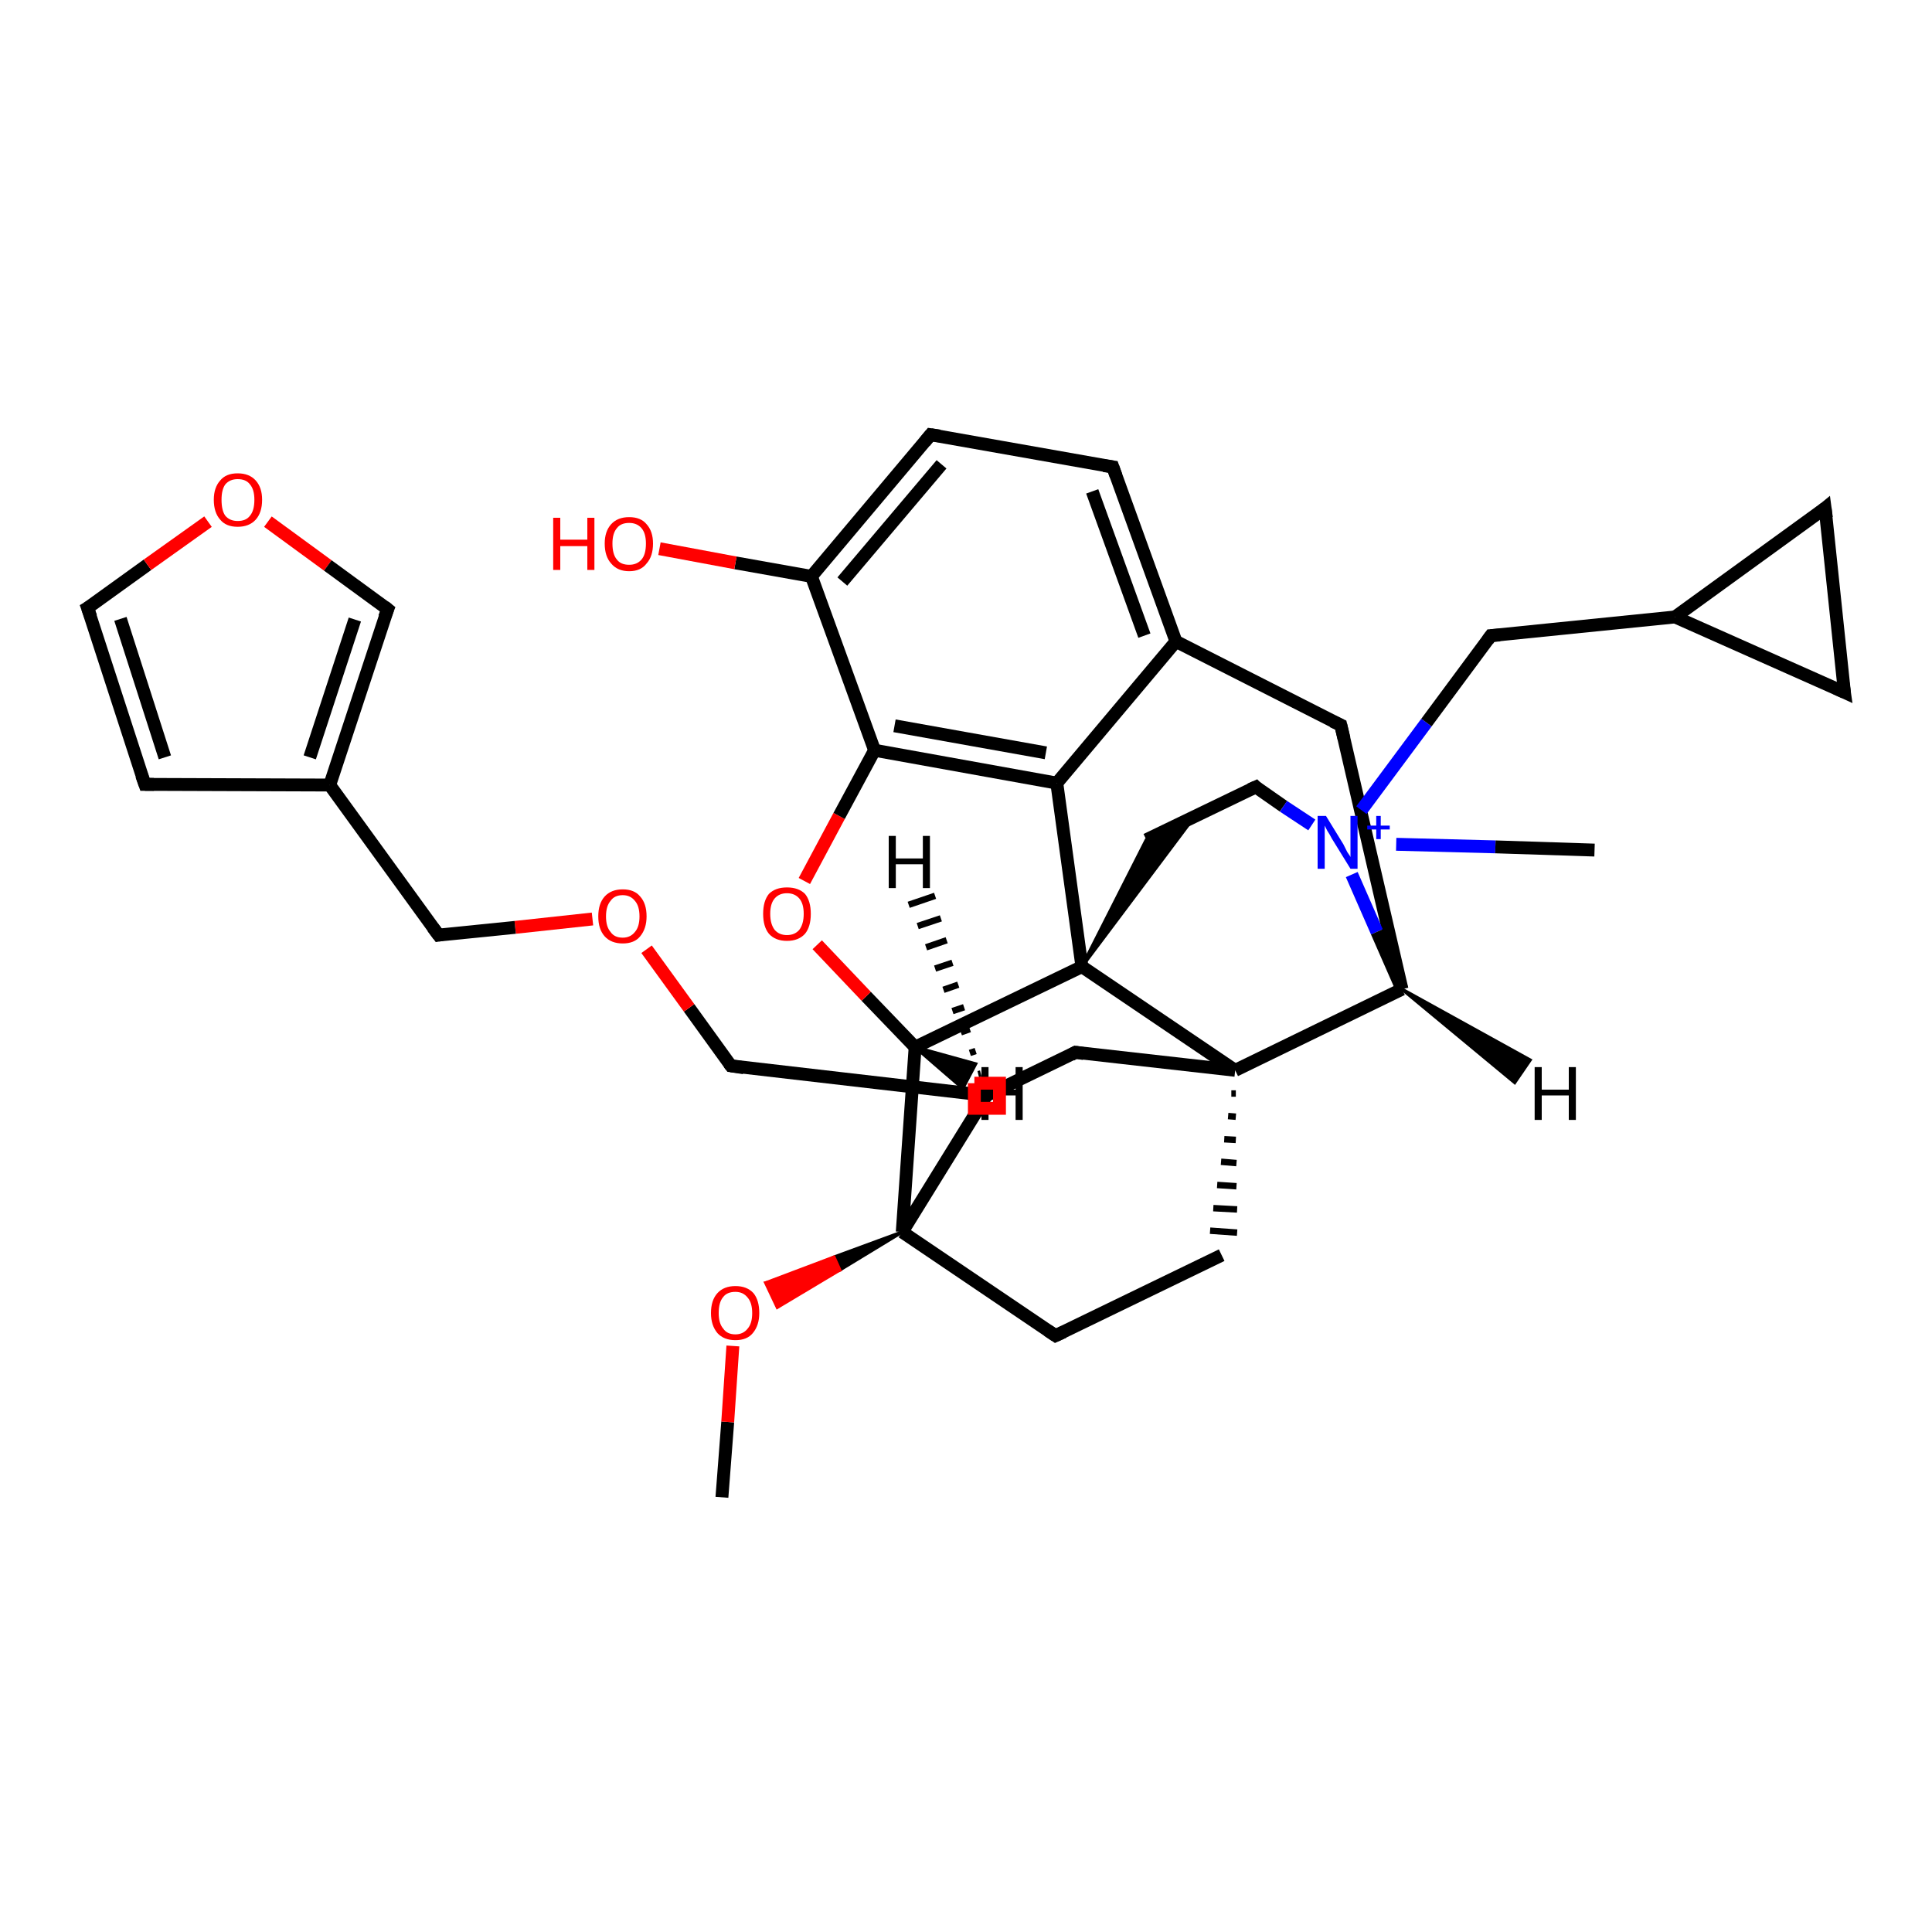 <?xml version='1.0' encoding='iso-8859-1'?>
<svg version='1.1' baseProfile='full'
              xmlns='http://www.w3.org/2000/svg'
                      xmlns:rdkit='http://www.rdkit.org/xml'
                      xmlns:xlink='http://www.w3.org/1999/xlink'
                  xml:space='preserve'
width='300px' height='300px' viewBox='0 0 300 300'>
<!-- END OF HEADER -->
<rect style='opacity:1.0;fill:#FFFFFF;stroke:none' width='300.0' height='300.0' x='0.0' y='0.0'> </rect>
<path class='bond-0 atom-0 atom-1' d='M 112.1,232.5 L 113.0,220.8' style='fill:none;fill-rule:evenodd;stroke:#000000;stroke-width:2.0px;stroke-linecap:butt;stroke-linejoin:miter;stroke-opacity:1' />
<path class='bond-0 atom-0 atom-1' d='M 113.0,220.8 L 113.8,209.0' style='fill:none;fill-rule:evenodd;stroke:#FF0000;stroke-width:2.0px;stroke-linecap:butt;stroke-linejoin:miter;stroke-opacity:1' />
<path class='bond-1 atom-2 atom-1' d='M 140.1,191.3 L 130.4,197.2 L 129.5,195.2 Z' style='fill:#000000;fill-rule:evenodd;fill-opacity:1;stroke:#000000;stroke-width:0.5px;stroke-linecap:butt;stroke-linejoin:miter;stroke-opacity:1;' />
<path class='bond-1 atom-2 atom-1' d='M 130.4,197.2 L 118.9,199.2 L 120.7,203.0 Z' style='fill:#FF0000;fill-rule:evenodd;fill-opacity:1;stroke:#FF0000;stroke-width:0.5px;stroke-linecap:butt;stroke-linejoin:miter;stroke-opacity:1;' />
<path class='bond-1 atom-2 atom-1' d='M 130.4,197.2 L 129.5,195.2 L 118.9,199.2 Z' style='fill:#FF0000;fill-rule:evenodd;fill-opacity:1;stroke:#FF0000;stroke-width:0.5px;stroke-linecap:butt;stroke-linejoin:miter;stroke-opacity:1;' />
<path class='bond-2 atom-2 atom-3' d='M 140.1,191.3 L 163.9,207.4' style='fill:none;fill-rule:evenodd;stroke:#000000;stroke-width:2.0px;stroke-linecap:butt;stroke-linejoin:miter;stroke-opacity:1' />
<path class='bond-3 atom-3 atom-4' d='M 163.9,207.4 L 189.7,194.9' style='fill:none;fill-rule:evenodd;stroke:#000000;stroke-width:2.0px;stroke-linecap:butt;stroke-linejoin:miter;stroke-opacity:1' />
<path class='bond-4 atom-5 atom-4' d='M 191.2,169.8 L 191.9,169.8' style='fill:none;fill-rule:evenodd;stroke:#000000;stroke-width:1.0px;stroke-linecap:butt;stroke-linejoin:miter;stroke-opacity:1' />
<path class='bond-4 atom-5 atom-4' d='M 190.7,173.3 L 191.9,173.4' style='fill:none;fill-rule:evenodd;stroke:#000000;stroke-width:1.0px;stroke-linecap:butt;stroke-linejoin:miter;stroke-opacity:1' />
<path class='bond-4 atom-5 atom-4' d='M 190.1,176.9 L 191.9,177.0' style='fill:none;fill-rule:evenodd;stroke:#000000;stroke-width:1.0px;stroke-linecap:butt;stroke-linejoin:miter;stroke-opacity:1' />
<path class='bond-4 atom-5 atom-4' d='M 189.6,180.4 L 192.0,180.6' style='fill:none;fill-rule:evenodd;stroke:#000000;stroke-width:1.0px;stroke-linecap:butt;stroke-linejoin:miter;stroke-opacity:1' />
<path class='bond-4 atom-5 atom-4' d='M 189.0,184.0 L 192.0,184.2' style='fill:none;fill-rule:evenodd;stroke:#000000;stroke-width:1.0px;stroke-linecap:butt;stroke-linejoin:miter;stroke-opacity:1' />
<path class='bond-4 atom-5 atom-4' d='M 188.4,187.6 L 192.1,187.8' style='fill:none;fill-rule:evenodd;stroke:#000000;stroke-width:1.0px;stroke-linecap:butt;stroke-linejoin:miter;stroke-opacity:1' />
<path class='bond-4 atom-5 atom-4' d='M 187.9,191.1 L 192.1,191.4' style='fill:none;fill-rule:evenodd;stroke:#000000;stroke-width:1.0px;stroke-linecap:butt;stroke-linejoin:miter;stroke-opacity:1' />
<path class='bond-5 atom-5 atom-6' d='M 191.8,166.2 L 167.0,163.4' style='fill:none;fill-rule:evenodd;stroke:#000000;stroke-width:2.0px;stroke-linecap:butt;stroke-linejoin:miter;stroke-opacity:1' />
<path class='bond-6 atom-6 atom-7' d='M 167.0,163.4 L 153.2,170.1' style='fill:none;fill-rule:evenodd;stroke:#000000;stroke-width:2.0px;stroke-linecap:butt;stroke-linejoin:miter;stroke-opacity:1' />
<path class='bond-7 atom-7 atom-8' d='M 153.2,170.1 L 113.5,165.5' style='fill:none;fill-rule:evenodd;stroke:#000000;stroke-width:2.0px;stroke-linecap:butt;stroke-linejoin:miter;stroke-opacity:1' />
<path class='bond-8 atom-8 atom-9' d='M 113.5,165.5 L 107.0,156.5' style='fill:none;fill-rule:evenodd;stroke:#000000;stroke-width:2.0px;stroke-linecap:butt;stroke-linejoin:miter;stroke-opacity:1' />
<path class='bond-8 atom-8 atom-9' d='M 107.0,156.5 L 100.4,147.4' style='fill:none;fill-rule:evenodd;stroke:#FF0000;stroke-width:2.0px;stroke-linecap:butt;stroke-linejoin:miter;stroke-opacity:1' />
<path class='bond-9 atom-9 atom-10' d='M 92.0,142.7 L 80.0,144.0' style='fill:none;fill-rule:evenodd;stroke:#FF0000;stroke-width:2.0px;stroke-linecap:butt;stroke-linejoin:miter;stroke-opacity:1' />
<path class='bond-9 atom-9 atom-10' d='M 80.0,144.0 L 68.1,145.2' style='fill:none;fill-rule:evenodd;stroke:#000000;stroke-width:2.0px;stroke-linecap:butt;stroke-linejoin:miter;stroke-opacity:1' />
<path class='bond-10 atom-10 atom-11' d='M 68.1,145.2 L 51.2,121.9' style='fill:none;fill-rule:evenodd;stroke:#000000;stroke-width:2.0px;stroke-linecap:butt;stroke-linejoin:miter;stroke-opacity:1' />
<path class='bond-11 atom-11 atom-12' d='M 51.2,121.9 L 22.5,121.8' style='fill:none;fill-rule:evenodd;stroke:#000000;stroke-width:2.0px;stroke-linecap:butt;stroke-linejoin:miter;stroke-opacity:1' />
<path class='bond-12 atom-12 atom-13' d='M 22.5,121.8 L 13.6,94.4' style='fill:none;fill-rule:evenodd;stroke:#000000;stroke-width:2.0px;stroke-linecap:butt;stroke-linejoin:miter;stroke-opacity:1' />
<path class='bond-12 atom-12 atom-13' d='M 25.6,117.6 L 18.7,96.1' style='fill:none;fill-rule:evenodd;stroke:#000000;stroke-width:2.0px;stroke-linecap:butt;stroke-linejoin:miter;stroke-opacity:1' />
<path class='bond-13 atom-13 atom-14' d='M 13.6,94.4 L 22.9,87.7' style='fill:none;fill-rule:evenodd;stroke:#000000;stroke-width:2.0px;stroke-linecap:butt;stroke-linejoin:miter;stroke-opacity:1' />
<path class='bond-13 atom-13 atom-14' d='M 22.9,87.7 L 32.3,81.0' style='fill:none;fill-rule:evenodd;stroke:#FF0000;stroke-width:2.0px;stroke-linecap:butt;stroke-linejoin:miter;stroke-opacity:1' />
<path class='bond-14 atom-14 atom-15' d='M 41.6,81.0 L 50.9,87.8' style='fill:none;fill-rule:evenodd;stroke:#FF0000;stroke-width:2.0px;stroke-linecap:butt;stroke-linejoin:miter;stroke-opacity:1' />
<path class='bond-14 atom-14 atom-15' d='M 50.9,87.8 L 60.2,94.6' style='fill:none;fill-rule:evenodd;stroke:#000000;stroke-width:2.0px;stroke-linecap:butt;stroke-linejoin:miter;stroke-opacity:1' />
<path class='bond-15 atom-5 atom-16' d='M 191.8,166.2 L 217.7,153.6' style='fill:none;fill-rule:evenodd;stroke:#000000;stroke-width:2.0px;stroke-linecap:butt;stroke-linejoin:miter;stroke-opacity:1' />
<path class='bond-16 atom-16 atom-17' d='M 217.7,153.6 L 208.2,112.6' style='fill:none;fill-rule:evenodd;stroke:#000000;stroke-width:2.0px;stroke-linecap:butt;stroke-linejoin:miter;stroke-opacity:1' />
<path class='bond-17 atom-17 atom-18' d='M 208.2,112.6 L 182.6,99.6' style='fill:none;fill-rule:evenodd;stroke:#000000;stroke-width:2.0px;stroke-linecap:butt;stroke-linejoin:miter;stroke-opacity:1' />
<path class='bond-18 atom-18 atom-19' d='M 182.6,99.6 L 172.8,72.5' style='fill:none;fill-rule:evenodd;stroke:#000000;stroke-width:2.0px;stroke-linecap:butt;stroke-linejoin:miter;stroke-opacity:1' />
<path class='bond-18 atom-18 atom-19' d='M 177.7,98.7 L 169.6,76.3' style='fill:none;fill-rule:evenodd;stroke:#000000;stroke-width:2.0px;stroke-linecap:butt;stroke-linejoin:miter;stroke-opacity:1' />
<path class='bond-19 atom-19 atom-20' d='M 172.8,72.5 L 144.5,67.5' style='fill:none;fill-rule:evenodd;stroke:#000000;stroke-width:2.0px;stroke-linecap:butt;stroke-linejoin:miter;stroke-opacity:1' />
<path class='bond-20 atom-20 atom-21' d='M 144.5,67.5 L 126.0,89.5' style='fill:none;fill-rule:evenodd;stroke:#000000;stroke-width:2.0px;stroke-linecap:butt;stroke-linejoin:miter;stroke-opacity:1' />
<path class='bond-20 atom-20 atom-21' d='M 146.2,72.1 L 130.8,90.3' style='fill:none;fill-rule:evenodd;stroke:#000000;stroke-width:2.0px;stroke-linecap:butt;stroke-linejoin:miter;stroke-opacity:1' />
<path class='bond-21 atom-21 atom-22' d='M 126.0,89.5 L 114.2,87.4' style='fill:none;fill-rule:evenodd;stroke:#000000;stroke-width:2.0px;stroke-linecap:butt;stroke-linejoin:miter;stroke-opacity:1' />
<path class='bond-21 atom-21 atom-22' d='M 114.2,87.4 L 102.4,85.2' style='fill:none;fill-rule:evenodd;stroke:#FF0000;stroke-width:2.0px;stroke-linecap:butt;stroke-linejoin:miter;stroke-opacity:1' />
<path class='bond-22 atom-21 atom-23' d='M 126.0,89.5 L 135.8,116.5' style='fill:none;fill-rule:evenodd;stroke:#000000;stroke-width:2.0px;stroke-linecap:butt;stroke-linejoin:miter;stroke-opacity:1' />
<path class='bond-23 atom-23 atom-24' d='M 135.8,116.5 L 164.1,121.6' style='fill:none;fill-rule:evenodd;stroke:#000000;stroke-width:2.0px;stroke-linecap:butt;stroke-linejoin:miter;stroke-opacity:1' />
<path class='bond-23 atom-23 atom-24' d='M 138.9,112.7 L 162.4,116.9' style='fill:none;fill-rule:evenodd;stroke:#000000;stroke-width:2.0px;stroke-linecap:butt;stroke-linejoin:miter;stroke-opacity:1' />
<path class='bond-24 atom-24 atom-25' d='M 164.1,121.6 L 168.0,150.1' style='fill:none;fill-rule:evenodd;stroke:#000000;stroke-width:2.0px;stroke-linecap:butt;stroke-linejoin:miter;stroke-opacity:1' />
<path class='bond-25 atom-25 atom-26' d='M 168.0,150.1 L 178.0,130.4 L 185.4,126.9 Z' style='fill:#000000;fill-rule:evenodd;fill-opacity:1;stroke:#000000;stroke-width:0.5px;stroke-linecap:butt;stroke-linejoin:miter;stroke-opacity:1;' />
<path class='bond-26 atom-26 atom-27' d='M 178.0,130.4 L 195.0,122.2' style='fill:none;fill-rule:evenodd;stroke:#000000;stroke-width:2.0px;stroke-linecap:butt;stroke-linejoin:miter;stroke-opacity:1' />
<path class='bond-27 atom-27 atom-28' d='M 195.0,122.2 L 199.3,125.2' style='fill:none;fill-rule:evenodd;stroke:#000000;stroke-width:2.0px;stroke-linecap:butt;stroke-linejoin:miter;stroke-opacity:1' />
<path class='bond-27 atom-27 atom-28' d='M 199.3,125.2 L 203.7,128.1' style='fill:none;fill-rule:evenodd;stroke:#0000FF;stroke-width:2.0px;stroke-linecap:butt;stroke-linejoin:miter;stroke-opacity:1' />
<path class='bond-28 atom-28 atom-29' d='M 216.8,131.1 L 232.2,131.5' style='fill:none;fill-rule:evenodd;stroke:#0000FF;stroke-width:2.0px;stroke-linecap:butt;stroke-linejoin:miter;stroke-opacity:1' />
<path class='bond-28 atom-28 atom-29' d='M 232.2,131.5 L 247.6,132.0' style='fill:none;fill-rule:evenodd;stroke:#000000;stroke-width:2.0px;stroke-linecap:butt;stroke-linejoin:miter;stroke-opacity:1' />
<path class='bond-29 atom-28 atom-30' d='M 211.4,125.8 L 221.5,112.2' style='fill:none;fill-rule:evenodd;stroke:#0000FF;stroke-width:2.0px;stroke-linecap:butt;stroke-linejoin:miter;stroke-opacity:1' />
<path class='bond-29 atom-28 atom-30' d='M 221.5,112.2 L 231.5,98.7' style='fill:none;fill-rule:evenodd;stroke:#000000;stroke-width:2.0px;stroke-linecap:butt;stroke-linejoin:miter;stroke-opacity:1' />
<path class='bond-30 atom-30 atom-31' d='M 231.5,98.7 L 260.1,95.8' style='fill:none;fill-rule:evenodd;stroke:#000000;stroke-width:2.0px;stroke-linecap:butt;stroke-linejoin:miter;stroke-opacity:1' />
<path class='bond-31 atom-31 atom-32' d='M 260.1,95.8 L 283.4,78.9' style='fill:none;fill-rule:evenodd;stroke:#000000;stroke-width:2.0px;stroke-linecap:butt;stroke-linejoin:miter;stroke-opacity:1' />
<path class='bond-32 atom-32 atom-33' d='M 283.4,78.9 L 286.4,107.5' style='fill:none;fill-rule:evenodd;stroke:#000000;stroke-width:2.0px;stroke-linecap:butt;stroke-linejoin:miter;stroke-opacity:1' />
<path class='bond-33 atom-25 atom-34' d='M 168.0,150.1 L 142.1,162.6' style='fill:none;fill-rule:evenodd;stroke:#000000;stroke-width:2.0px;stroke-linecap:butt;stroke-linejoin:miter;stroke-opacity:1' />
<path class='bond-34 atom-34 atom-35' d='M 142.1,162.6 L 134.5,154.7' style='fill:none;fill-rule:evenodd;stroke:#000000;stroke-width:2.0px;stroke-linecap:butt;stroke-linejoin:miter;stroke-opacity:1' />
<path class='bond-34 atom-34 atom-35' d='M 134.5,154.7 L 126.9,146.7' style='fill:none;fill-rule:evenodd;stroke:#FF0000;stroke-width:2.0px;stroke-linecap:butt;stroke-linejoin:miter;stroke-opacity:1' />
<path class='bond-35 atom-7 atom-2' d='M 153.2,170.1 L 140.1,191.3' style='fill:none;fill-rule:evenodd;stroke:#000000;stroke-width:2.0px;stroke-linecap:butt;stroke-linejoin:miter;stroke-opacity:1' />
<path class='bond-36 atom-15 atom-11' d='M 60.2,94.6 L 51.2,121.9' style='fill:none;fill-rule:evenodd;stroke:#000000;stroke-width:2.0px;stroke-linecap:butt;stroke-linejoin:miter;stroke-opacity:1' />
<path class='bond-36 atom-15 atom-11' d='M 55.1,96.2 L 48.1,117.6' style='fill:none;fill-rule:evenodd;stroke:#000000;stroke-width:2.0px;stroke-linecap:butt;stroke-linejoin:miter;stroke-opacity:1' />
<path class='bond-37 atom-28 atom-16' d='M 209.9,135.8 L 213.8,144.7' style='fill:none;fill-rule:evenodd;stroke:#0000FF;stroke-width:2.0px;stroke-linecap:butt;stroke-linejoin:miter;stroke-opacity:1' />
<path class='bond-37 atom-28 atom-16' d='M 213.8,144.7 L 217.7,153.6' style='fill:none;fill-rule:evenodd;stroke:#000000;stroke-width:2.0px;stroke-linecap:butt;stroke-linejoin:miter;stroke-opacity:1' />
<path class='bond-38 atom-33 atom-31' d='M 286.4,107.5 L 260.1,95.8' style='fill:none;fill-rule:evenodd;stroke:#000000;stroke-width:2.0px;stroke-linecap:butt;stroke-linejoin:miter;stroke-opacity:1' />
<path class='bond-39 atom-34 atom-2' d='M 142.1,162.6 L 140.1,191.3' style='fill:none;fill-rule:evenodd;stroke:#000000;stroke-width:2.0px;stroke-linecap:butt;stroke-linejoin:miter;stroke-opacity:1' />
<path class='bond-40 atom-25 atom-5' d='M 168.0,150.1 L 191.8,166.2' style='fill:none;fill-rule:evenodd;stroke:#000000;stroke-width:2.0px;stroke-linecap:butt;stroke-linejoin:miter;stroke-opacity:1' />
<path class='bond-41 atom-24 atom-18' d='M 164.1,121.6 L 182.6,99.6' style='fill:none;fill-rule:evenodd;stroke:#000000;stroke-width:2.0px;stroke-linecap:butt;stroke-linejoin:miter;stroke-opacity:1' />
<path class='bond-42 atom-35 atom-23' d='M 124.9,136.8 L 130.3,126.7' style='fill:none;fill-rule:evenodd;stroke:#FF0000;stroke-width:2.0px;stroke-linecap:butt;stroke-linejoin:miter;stroke-opacity:1' />
<path class='bond-42 atom-35 atom-23' d='M 130.3,126.7 L 135.8,116.5' style='fill:none;fill-rule:evenodd;stroke:#000000;stroke-width:2.0px;stroke-linecap:butt;stroke-linejoin:miter;stroke-opacity:1' />
<path class='bond-43 atom-7 atom-36' d='M 151.9,166.8 L 152.3,166.7' style='fill:none;fill-rule:evenodd;stroke:#000000;stroke-width:1.0px;stroke-linecap:butt;stroke-linejoin:miter;stroke-opacity:1' />
<path class='bond-43 atom-7 atom-36' d='M 150.6,163.5 L 151.5,163.2' style='fill:none;fill-rule:evenodd;stroke:#000000;stroke-width:1.0px;stroke-linecap:butt;stroke-linejoin:miter;stroke-opacity:1' />
<path class='bond-43 atom-7 atom-36' d='M 149.2,160.3 L 150.6,159.8' style='fill:none;fill-rule:evenodd;stroke:#000000;stroke-width:1.0px;stroke-linecap:butt;stroke-linejoin:miter;stroke-opacity:1' />
<path class='bond-43 atom-7 atom-36' d='M 147.9,157.0 L 149.7,156.4' style='fill:none;fill-rule:evenodd;stroke:#000000;stroke-width:1.0px;stroke-linecap:butt;stroke-linejoin:miter;stroke-opacity:1' />
<path class='bond-43 atom-7 atom-36' d='M 146.5,153.7 L 148.8,152.9' style='fill:none;fill-rule:evenodd;stroke:#000000;stroke-width:1.0px;stroke-linecap:butt;stroke-linejoin:miter;stroke-opacity:1' />
<path class='bond-43 atom-7 atom-36' d='M 145.2,150.4 L 147.9,149.5' style='fill:none;fill-rule:evenodd;stroke:#000000;stroke-width:1.0px;stroke-linecap:butt;stroke-linejoin:miter;stroke-opacity:1' />
<path class='bond-43 atom-7 atom-36' d='M 143.8,147.1 L 147.0,146.0' style='fill:none;fill-rule:evenodd;stroke:#000000;stroke-width:1.0px;stroke-linecap:butt;stroke-linejoin:miter;stroke-opacity:1' />
<path class='bond-43 atom-7 atom-36' d='M 142.5,143.8 L 146.1,142.6' style='fill:none;fill-rule:evenodd;stroke:#000000;stroke-width:1.0px;stroke-linecap:butt;stroke-linejoin:miter;stroke-opacity:1' />
<path class='bond-43 atom-7 atom-36' d='M 141.1,140.5 L 145.2,139.1' style='fill:none;fill-rule:evenodd;stroke:#000000;stroke-width:1.0px;stroke-linecap:butt;stroke-linejoin:miter;stroke-opacity:1' />
<path class='bond-44 atom-16 atom-37' d='M 217.7,153.6 L 237.6,164.6 L 235.2,168.1 Z' style='fill:#000000;fill-rule:evenodd;fill-opacity:1;stroke:#000000;stroke-width:0.5px;stroke-linecap:butt;stroke-linejoin:miter;stroke-opacity:1;' />
<path class='bond-45 atom-34 atom-38' d='M 142.1,162.6 L 151.5,165.2 L 149.5,169.0 Z' style='fill:#000000;fill-rule:evenodd;fill-opacity:1;stroke:#000000;stroke-width:0.5px;stroke-linecap:butt;stroke-linejoin:miter;stroke-opacity:1;' />
<path d='M 162.7,206.6 L 163.9,207.4 L 165.2,206.8' style='fill:none;stroke:#000000;stroke-width:2.0px;stroke-linecap:butt;stroke-linejoin:miter;stroke-opacity:1;' />
<path d='M 168.3,163.6 L 167.0,163.4 L 166.3,163.8' style='fill:none;stroke:#000000;stroke-width:2.0px;stroke-linecap:butt;stroke-linejoin:miter;stroke-opacity:1;' />
<path d='M 115.5,165.8 L 113.5,165.5 L 113.2,165.1' style='fill:none;stroke:#000000;stroke-width:2.0px;stroke-linecap:butt;stroke-linejoin:miter;stroke-opacity:1;' />
<path d='M 68.7,145.1 L 68.1,145.2 L 67.2,144.0' style='fill:none;stroke:#000000;stroke-width:2.0px;stroke-linecap:butt;stroke-linejoin:miter;stroke-opacity:1;' />
<path d='M 23.9,121.8 L 22.5,121.8 L 22.0,120.4' style='fill:none;stroke:#000000;stroke-width:2.0px;stroke-linecap:butt;stroke-linejoin:miter;stroke-opacity:1;' />
<path d='M 14.1,95.8 L 13.6,94.4 L 14.1,94.1' style='fill:none;stroke:#000000;stroke-width:2.0px;stroke-linecap:butt;stroke-linejoin:miter;stroke-opacity:1;' />
<path d='M 59.7,94.2 L 60.2,94.6 L 59.7,95.9' style='fill:none;stroke:#000000;stroke-width:2.0px;stroke-linecap:butt;stroke-linejoin:miter;stroke-opacity:1;' />
<path d='M 208.7,114.7 L 208.2,112.6 L 206.9,112.0' style='fill:none;stroke:#000000;stroke-width:2.0px;stroke-linecap:butt;stroke-linejoin:miter;stroke-opacity:1;' />
<path d='M 173.3,73.9 L 172.8,72.5 L 171.4,72.3' style='fill:none;stroke:#000000;stroke-width:2.0px;stroke-linecap:butt;stroke-linejoin:miter;stroke-opacity:1;' />
<path d='M 145.9,67.7 L 144.5,67.5 L 143.6,68.6' style='fill:none;stroke:#000000;stroke-width:2.0px;stroke-linecap:butt;stroke-linejoin:miter;stroke-opacity:1;' />
<path d='M 194.1,122.6 L 195.0,122.2 L 195.2,122.4' style='fill:none;stroke:#000000;stroke-width:2.0px;stroke-linecap:butt;stroke-linejoin:miter;stroke-opacity:1;' />
<path d='M 231.0,99.4 L 231.5,98.7 L 232.9,98.6' style='fill:none;stroke:#000000;stroke-width:2.0px;stroke-linecap:butt;stroke-linejoin:miter;stroke-opacity:1;' />
<path d='M 282.3,79.8 L 283.4,78.9 L 283.6,80.4' style='fill:none;stroke:#000000;stroke-width:2.0px;stroke-linecap:butt;stroke-linejoin:miter;stroke-opacity:1;' />
<path d='M 286.2,106.1 L 286.4,107.5 L 285.1,106.9' style='fill:none;stroke:#000000;stroke-width:2.0px;stroke-linecap:butt;stroke-linejoin:miter;stroke-opacity:1;' />
<path class='atom-1' d='M 110.4 203.9
Q 110.4 201.9, 111.4 200.8
Q 112.4 199.7, 114.2 199.7
Q 116.0 199.7, 117.0 200.8
Q 117.9 201.9, 117.9 203.9
Q 117.9 205.8, 116.9 207.0
Q 116.0 208.1, 114.2 208.1
Q 112.4 208.1, 111.4 207.0
Q 110.4 205.8, 110.4 203.9
M 114.2 207.2
Q 115.4 207.2, 116.1 206.3
Q 116.8 205.5, 116.8 203.9
Q 116.8 202.3, 116.1 201.5
Q 115.4 200.6, 114.2 200.6
Q 112.9 200.6, 112.3 201.4
Q 111.6 202.2, 111.6 203.9
Q 111.6 205.5, 112.3 206.3
Q 112.9 207.2, 114.2 207.2
' fill='#FF0000'/>
<path class='atom-9' d='M 92.9 142.3
Q 92.9 140.3, 93.9 139.2
Q 94.9 138.1, 96.7 138.1
Q 98.5 138.1, 99.4 139.2
Q 100.4 140.3, 100.4 142.3
Q 100.4 144.2, 99.4 145.4
Q 98.5 146.5, 96.7 146.5
Q 94.9 146.5, 93.9 145.4
Q 92.9 144.3, 92.9 142.3
M 96.7 145.6
Q 97.9 145.6, 98.6 144.7
Q 99.3 143.9, 99.3 142.3
Q 99.3 140.7, 98.6 139.9
Q 97.9 139.0, 96.7 139.0
Q 95.4 139.0, 94.8 139.9
Q 94.1 140.7, 94.1 142.3
Q 94.1 143.9, 94.8 144.7
Q 95.4 145.6, 96.7 145.6
' fill='#FF0000'/>
<path class='atom-14' d='M 33.2 77.6
Q 33.2 75.7, 34.2 74.6
Q 35.1 73.5, 36.9 73.5
Q 38.7 73.5, 39.7 74.6
Q 40.7 75.7, 40.7 77.6
Q 40.7 79.6, 39.7 80.7
Q 38.7 81.8, 36.9 81.8
Q 35.1 81.8, 34.2 80.7
Q 33.2 79.6, 33.2 77.6
M 36.9 80.9
Q 38.2 80.9, 38.8 80.1
Q 39.5 79.3, 39.5 77.6
Q 39.5 76.0, 38.8 75.2
Q 38.2 74.4, 36.9 74.4
Q 35.7 74.4, 35.0 75.2
Q 34.4 76.0, 34.4 77.6
Q 34.4 79.3, 35.0 80.1
Q 35.7 80.9, 36.9 80.9
' fill='#FF0000'/>
<path class='atom-22' d='M 85.9 80.4
L 87.0 80.4
L 87.0 83.8
L 91.2 83.8
L 91.2 80.4
L 92.3 80.4
L 92.3 88.5
L 91.2 88.5
L 91.2 84.8
L 87.0 84.8
L 87.0 88.5
L 85.9 88.5
L 85.9 80.4
' fill='#FF0000'/>
<path class='atom-22' d='M 93.9 84.4
Q 93.9 82.5, 94.9 81.4
Q 95.9 80.3, 97.7 80.3
Q 99.5 80.3, 100.4 81.4
Q 101.4 82.5, 101.4 84.4
Q 101.4 86.4, 100.4 87.5
Q 99.5 88.7, 97.7 88.7
Q 95.9 88.7, 94.9 87.5
Q 93.9 86.4, 93.9 84.4
M 97.7 87.7
Q 98.9 87.7, 99.6 86.9
Q 100.3 86.1, 100.3 84.4
Q 100.3 82.8, 99.6 82.0
Q 98.9 81.2, 97.7 81.2
Q 96.4 81.2, 95.8 82.0
Q 95.1 82.8, 95.1 84.4
Q 95.1 86.1, 95.8 86.9
Q 96.4 87.7, 97.7 87.7
' fill='#FF0000'/>
<path class='atom-28' d='M 205.9 126.7
L 208.6 131.1
Q 208.8 131.5, 209.2 132.3
Q 209.7 133.0, 209.7 133.1
L 209.7 126.7
L 210.8 126.7
L 210.8 134.9
L 209.7 134.9
L 206.8 130.2
Q 206.5 129.6, 206.1 129.0
Q 205.8 128.4, 205.7 128.2
L 205.7 134.9
L 204.6 134.9
L 204.6 126.7
L 205.9 126.7
' fill='#0000FF'/>
<path class='atom-28' d='M 212.3 128.2
L 213.7 128.2
L 213.7 126.7
L 214.4 126.7
L 214.4 128.2
L 215.8 128.2
L 215.8 128.8
L 214.4 128.8
L 214.4 130.3
L 213.7 130.3
L 213.7 128.8
L 212.3 128.8
L 212.3 128.2
' fill='#0000FF'/>
<path class='atom-35' d='M 118.5 141.9
Q 118.5 139.9, 119.4 138.8
Q 120.4 137.8, 122.2 137.8
Q 124.0 137.8, 125.0 138.8
Q 125.9 139.9, 125.9 141.9
Q 125.9 143.9, 125.0 145.0
Q 124.0 146.1, 122.2 146.1
Q 120.4 146.1, 119.4 145.0
Q 118.5 143.9, 118.5 141.9
M 122.2 145.2
Q 123.4 145.2, 124.1 144.4
Q 124.8 143.5, 124.8 141.9
Q 124.8 140.3, 124.1 139.5
Q 123.4 138.7, 122.2 138.7
Q 121.0 138.7, 120.3 139.5
Q 119.6 140.3, 119.6 141.9
Q 119.6 143.5, 120.3 144.4
Q 121.0 145.2, 122.2 145.2
' fill='#FF0000'/>
<path class='atom-36' d='M 138.0 129.8
L 139.1 129.8
L 139.1 133.3
L 143.3 133.3
L 143.3 129.8
L 144.4 129.8
L 144.4 137.9
L 143.3 137.9
L 143.3 134.2
L 139.1 134.2
L 139.1 137.9
L 138.0 137.9
L 138.0 129.8
' fill='#000000'/>
<path class='atom-37' d='M 238.3 165.7
L 239.4 165.7
L 239.4 169.2
L 243.6 169.2
L 243.6 165.7
L 244.7 165.7
L 244.7 173.9
L 243.6 173.9
L 243.6 170.1
L 239.4 170.1
L 239.4 173.9
L 238.3 173.9
L 238.3 165.7
' fill='#000000'/>
<path class='atom-38' d='M 152.4 165.7
L 153.5 165.7
L 153.5 169.2
L 157.7 169.2
L 157.7 165.7
L 158.8 165.7
L 158.8 173.9
L 157.7 173.9
L 157.7 170.1
L 153.5 170.1
L 153.5 173.9
L 152.4 173.9
L 152.4 165.7
' fill='#000000'/>
<path class='atom-7' d='M 151.3,168.2 L 151.3,172.1 L 155.2,172.1 L 155.2,168.2 L 151.3,168.2' style='fill:none;stroke:#FF0000;stroke-width:2.0px;stroke-linecap:butt;stroke-linejoin:miter;stroke-opacity:1;' />
</svg>
